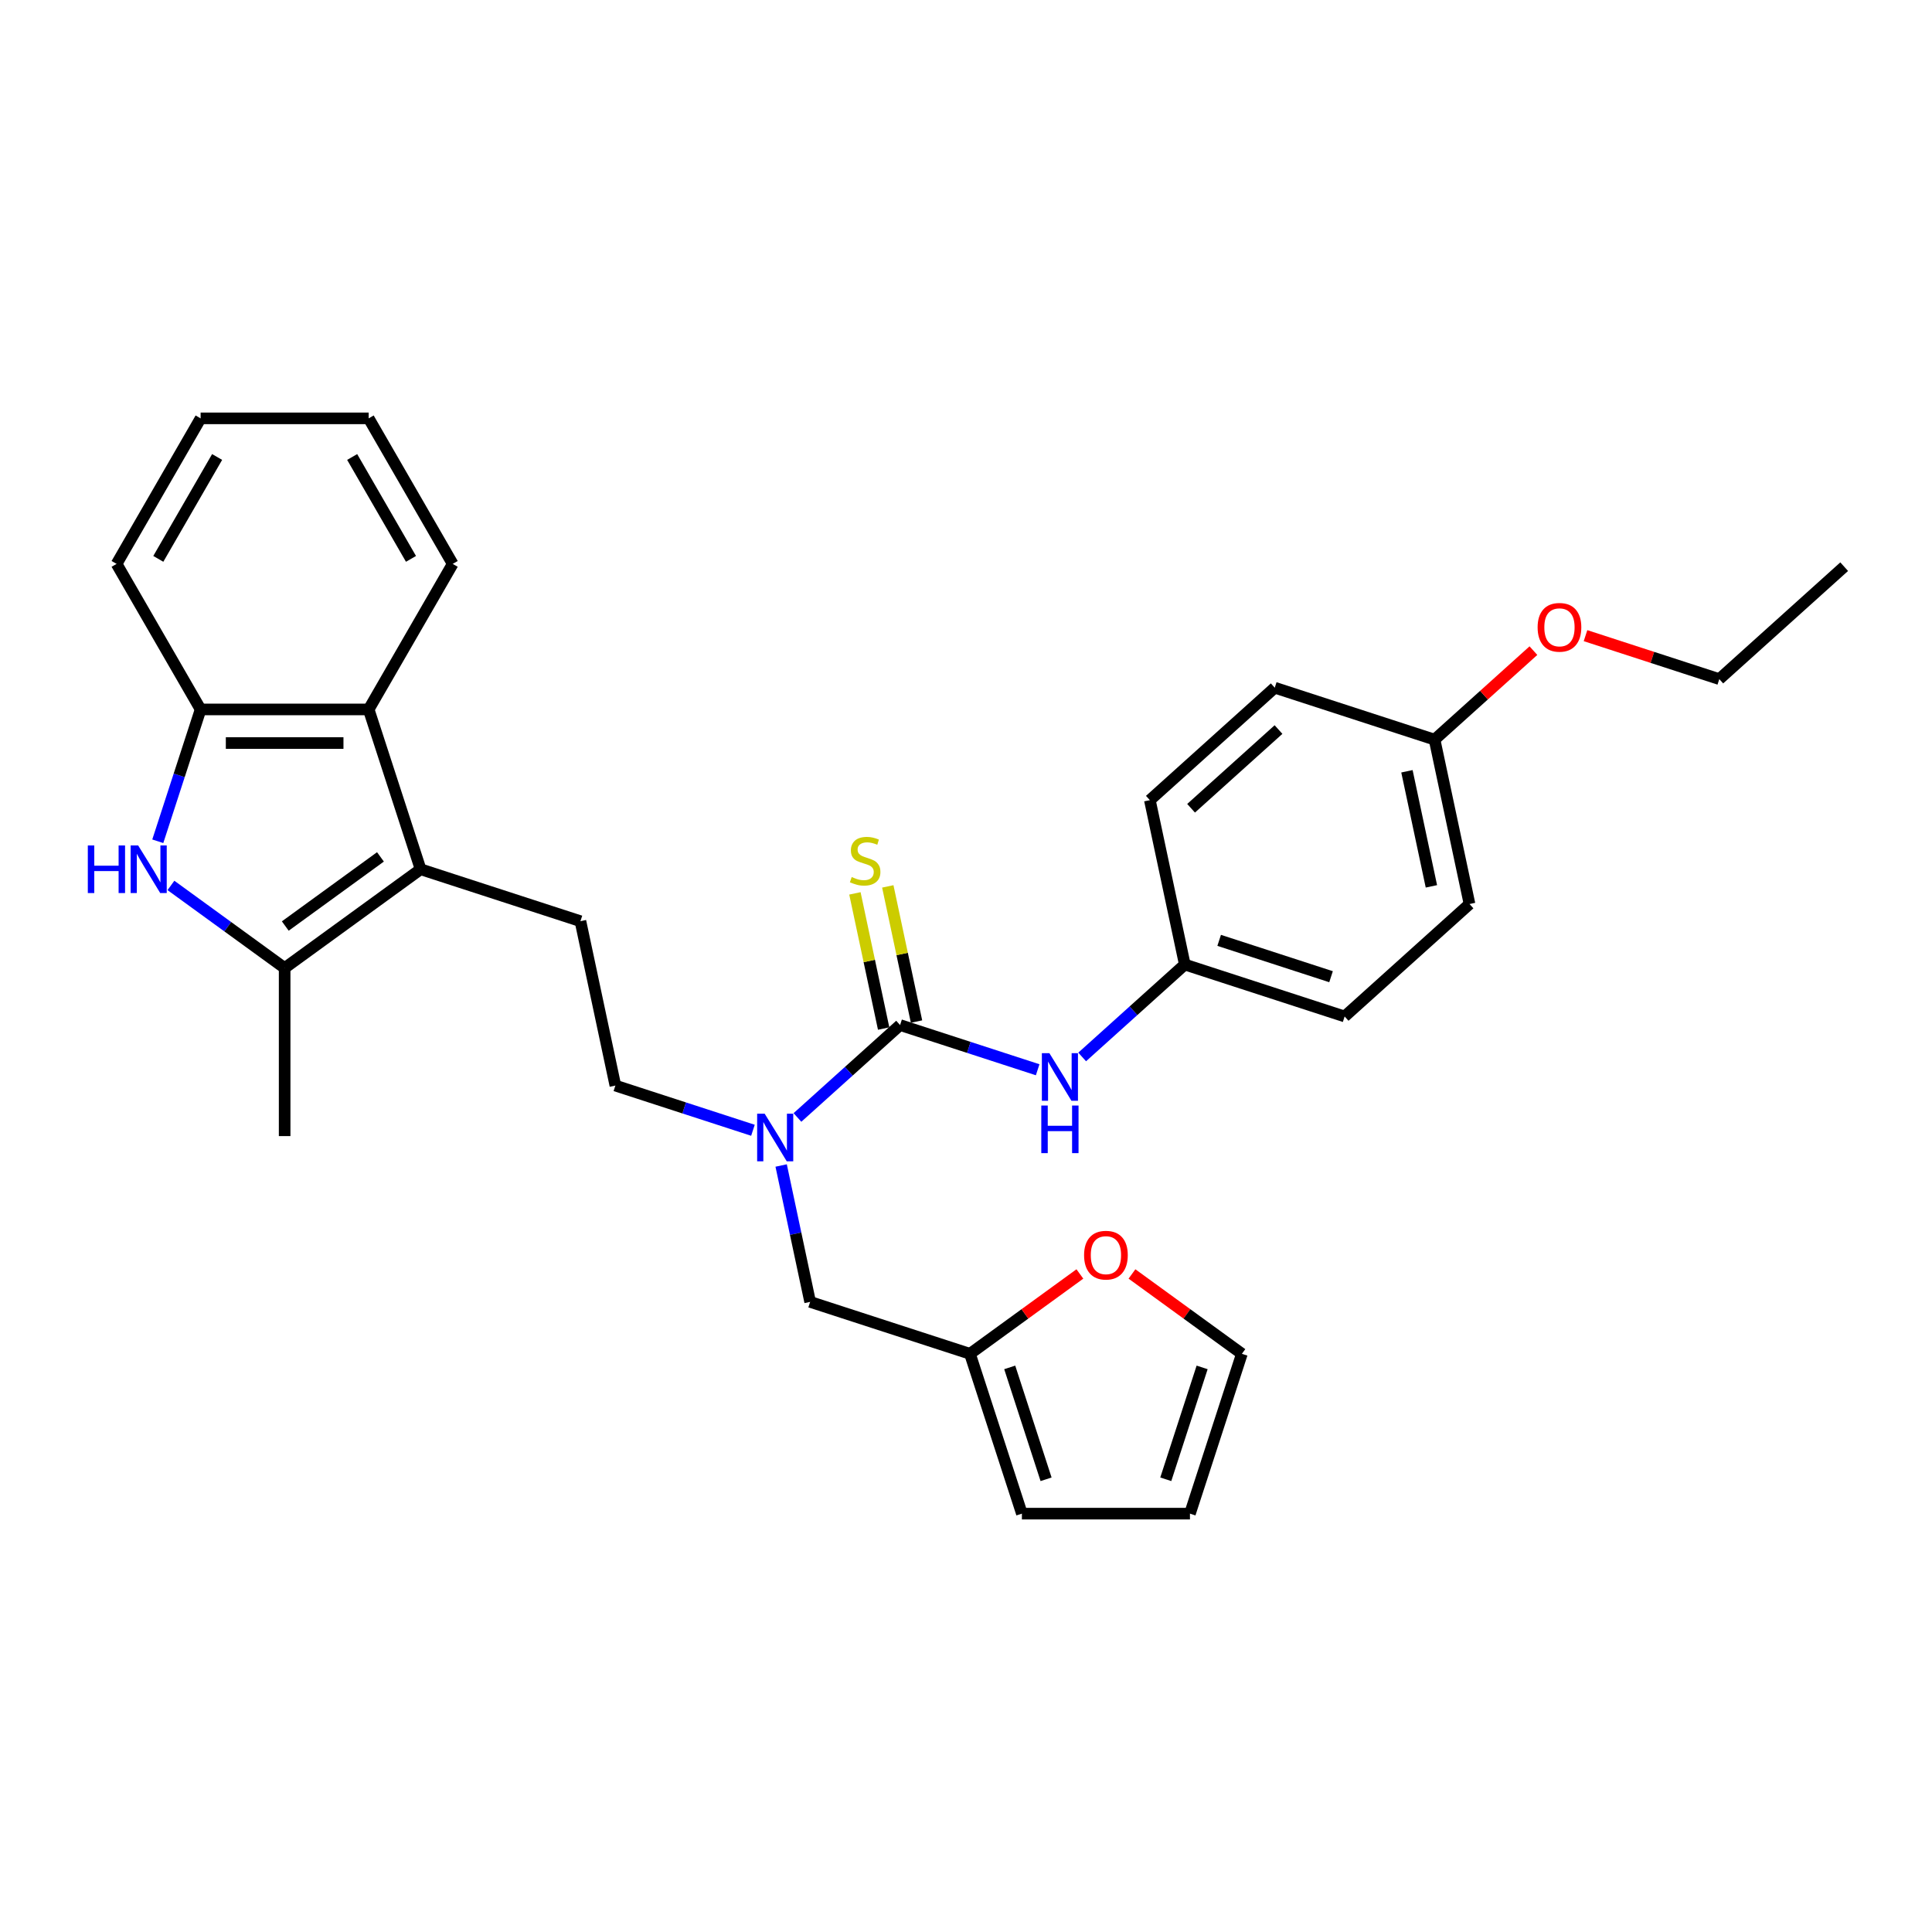 <?xml version='1.0' encoding='iso-8859-1'?>
<svg version='1.1' baseProfile='full'
              xmlns='http://www.w3.org/2000/svg'
                      xmlns:rdkit='http://www.rdkit.org/xml'
                      xmlns:xlink='http://www.w3.org/1999/xlink'
                  xml:space='preserve'
width='1000px' height='1000px' viewBox='0 0 1000 1000'>
<!-- END OF HEADER -->
<rect style='opacity:1.0;fill:#FFFFFF;stroke:none' width='1000' height='1000' x='0' y='0'> </rect>
<path class='bond-1' d='M 217.703,449.928 L 147.332,501.056' style='fill:none;fill-rule:evenodd;stroke:#000000;stroke-width:6px;stroke-linecap:butt;stroke-linejoin:miter;stroke-opacity:1' />
<path class='bond-1' d='M 196.922,443.523 L 147.662,479.312' style='fill:none;fill-rule:evenodd;stroke:#000000;stroke-width:6px;stroke-linecap:butt;stroke-linejoin:miter;stroke-opacity:1' />
<path class='bond-3' d='M 217.703,449.928 L 190.824,367.201' style='fill:none;fill-rule:evenodd;stroke:#000000;stroke-width:6px;stroke-linecap:butt;stroke-linejoin:miter;stroke-opacity:1' />
<path class='bond-7' d='M 217.703,449.928 L 300.43,476.807' style='fill:none;fill-rule:evenodd;stroke:#000000;stroke-width:6px;stroke-linecap:butt;stroke-linejoin:miter;stroke-opacity:1' />
<path class='bond-0' d='M 88.477,458.295 L 117.904,479.675' style='fill:none;fill-rule:evenodd;stroke:#0000FF;stroke-width:6px;stroke-linecap:butt;stroke-linejoin:miter;stroke-opacity:1' />
<path class='bond-0' d='M 117.904,479.675 L 147.332,501.056' style='fill:none;fill-rule:evenodd;stroke:#000000;stroke-width:6px;stroke-linecap:butt;stroke-linejoin:miter;stroke-opacity:1' />
<path class='bond-30' d='M 81.669,435.436 L 92.754,401.319' style='fill:none;fill-rule:evenodd;stroke:#0000FF;stroke-width:6px;stroke-linecap:butt;stroke-linejoin:miter;stroke-opacity:1' />
<path class='bond-30' d='M 92.754,401.319 L 103.84,367.201' style='fill:none;fill-rule:evenodd;stroke:#000000;stroke-width:6px;stroke-linecap:butt;stroke-linejoin:miter;stroke-opacity:1' />
<path class='bond-18' d='M 147.332,501.056 L 147.332,588.04' style='fill:none;fill-rule:evenodd;stroke:#000000;stroke-width:6px;stroke-linecap:butt;stroke-linejoin:miter;stroke-opacity:1' />
<path class='bond-2' d='M 465.883,530.566 L 439.321,554.483' style='fill:none;fill-rule:evenodd;stroke:#000000;stroke-width:6px;stroke-linecap:butt;stroke-linejoin:miter;stroke-opacity:1' />
<path class='bond-2' d='M 439.321,554.483 L 412.758,578.4' style='fill:none;fill-rule:evenodd;stroke:#0000FF;stroke-width:6px;stroke-linecap:butt;stroke-linejoin:miter;stroke-opacity:1' />
<path class='bond-6' d='M 465.883,530.566 L 501.488,542.135' style='fill:none;fill-rule:evenodd;stroke:#000000;stroke-width:6px;stroke-linecap:butt;stroke-linejoin:miter;stroke-opacity:1' />
<path class='bond-6' d='M 501.488,542.135 L 537.093,553.704' style='fill:none;fill-rule:evenodd;stroke:#0000FF;stroke-width:6px;stroke-linecap:butt;stroke-linejoin:miter;stroke-opacity:1' />
<path class='bond-9' d='M 474.392,528.758 L 466.956,493.775' style='fill:none;fill-rule:evenodd;stroke:#000000;stroke-width:6px;stroke-linecap:butt;stroke-linejoin:miter;stroke-opacity:1' />
<path class='bond-9' d='M 466.956,493.775 L 459.52,458.793' style='fill:none;fill-rule:evenodd;stroke:#CCCC00;stroke-width:6px;stroke-linecap:butt;stroke-linejoin:miter;stroke-opacity:1' />
<path class='bond-9' d='M 457.375,532.375 L 449.939,497.392' style='fill:none;fill-rule:evenodd;stroke:#000000;stroke-width:6px;stroke-linecap:butt;stroke-linejoin:miter;stroke-opacity:1' />
<path class='bond-9' d='M 449.939,497.392 L 442.503,462.41' style='fill:none;fill-rule:evenodd;stroke:#CCCC00;stroke-width:6px;stroke-linecap:butt;stroke-linejoin:miter;stroke-opacity:1' />
<path class='bond-4' d='M 190.824,367.201 L 103.84,367.201' style='fill:none;fill-rule:evenodd;stroke:#000000;stroke-width:6px;stroke-linecap:butt;stroke-linejoin:miter;stroke-opacity:1' />
<path class='bond-4' d='M 177.776,384.598 L 116.887,384.598' style='fill:none;fill-rule:evenodd;stroke:#000000;stroke-width:6px;stroke-linecap:butt;stroke-linejoin:miter;stroke-opacity:1' />
<path class='bond-23' d='M 190.824,367.201 L 234.316,291.871' style='fill:none;fill-rule:evenodd;stroke:#000000;stroke-width:6px;stroke-linecap:butt;stroke-linejoin:miter;stroke-opacity:1' />
<path class='bond-25' d='M 103.84,367.201 L 60.348,291.871' style='fill:none;fill-rule:evenodd;stroke:#000000;stroke-width:6px;stroke-linecap:butt;stroke-linejoin:miter;stroke-opacity:1' />
<path class='bond-5' d='M 389.725,585.028 L 354.12,573.459' style='fill:none;fill-rule:evenodd;stroke:#0000FF;stroke-width:6px;stroke-linecap:butt;stroke-linejoin:miter;stroke-opacity:1' />
<path class='bond-5' d='M 354.12,573.459 L 318.515,561.891' style='fill:none;fill-rule:evenodd;stroke:#000000;stroke-width:6px;stroke-linecap:butt;stroke-linejoin:miter;stroke-opacity:1' />
<path class='bond-10' d='M 404.322,603.262 L 411.824,638.558' style='fill:none;fill-rule:evenodd;stroke:#0000FF;stroke-width:6px;stroke-linecap:butt;stroke-linejoin:miter;stroke-opacity:1' />
<path class='bond-10' d='M 411.824,638.558 L 419.327,673.853' style='fill:none;fill-rule:evenodd;stroke:#000000;stroke-width:6px;stroke-linecap:butt;stroke-linejoin:miter;stroke-opacity:1' />
<path class='bond-16' d='M 560.127,547.076 L 586.689,523.159' style='fill:none;fill-rule:evenodd;stroke:#0000FF;stroke-width:6px;stroke-linecap:butt;stroke-linejoin:miter;stroke-opacity:1' />
<path class='bond-16' d='M 586.689,523.159 L 613.252,499.242' style='fill:none;fill-rule:evenodd;stroke:#000000;stroke-width:6px;stroke-linecap:butt;stroke-linejoin:miter;stroke-opacity:1' />
<path class='bond-12' d='M 300.43,476.807 L 318.515,561.891' style='fill:none;fill-rule:evenodd;stroke:#000000;stroke-width:6px;stroke-linecap:butt;stroke-linejoin:miter;stroke-opacity:1' />
<path class='bond-8' d='M 502.053,700.733 L 419.327,673.853' style='fill:none;fill-rule:evenodd;stroke:#000000;stroke-width:6px;stroke-linecap:butt;stroke-linejoin:miter;stroke-opacity:1' />
<path class='bond-11' d='M 502.053,700.733 L 530.498,680.067' style='fill:none;fill-rule:evenodd;stroke:#000000;stroke-width:6px;stroke-linecap:butt;stroke-linejoin:miter;stroke-opacity:1' />
<path class='bond-11' d='M 530.498,680.067 L 558.942,659.401' style='fill:none;fill-rule:evenodd;stroke:#FF0000;stroke-width:6px;stroke-linecap:butt;stroke-linejoin:miter;stroke-opacity:1' />
<path class='bond-13' d='M 502.053,700.733 L 528.933,783.46' style='fill:none;fill-rule:evenodd;stroke:#000000;stroke-width:6px;stroke-linecap:butt;stroke-linejoin:miter;stroke-opacity:1' />
<path class='bond-13' d='M 522.631,707.766 L 541.446,765.675' style='fill:none;fill-rule:evenodd;stroke:#000000;stroke-width:6px;stroke-linecap:butt;stroke-linejoin:miter;stroke-opacity:1' />
<path class='bond-14' d='M 585.907,659.401 L 614.352,680.067' style='fill:none;fill-rule:evenodd;stroke:#FF0000;stroke-width:6px;stroke-linecap:butt;stroke-linejoin:miter;stroke-opacity:1' />
<path class='bond-14' d='M 614.352,680.067 L 642.796,700.733' style='fill:none;fill-rule:evenodd;stroke:#000000;stroke-width:6px;stroke-linecap:butt;stroke-linejoin:miter;stroke-opacity:1' />
<path class='bond-15' d='M 528.933,783.46 L 615.917,783.46' style='fill:none;fill-rule:evenodd;stroke:#000000;stroke-width:6px;stroke-linecap:butt;stroke-linejoin:miter;stroke-opacity:1' />
<path class='bond-32' d='M 642.796,700.733 L 615.917,783.46' style='fill:none;fill-rule:evenodd;stroke:#000000;stroke-width:6px;stroke-linecap:butt;stroke-linejoin:miter;stroke-opacity:1' />
<path class='bond-32' d='M 622.219,707.766 L 603.404,765.675' style='fill:none;fill-rule:evenodd;stroke:#000000;stroke-width:6px;stroke-linecap:butt;stroke-linejoin:miter;stroke-opacity:1' />
<path class='bond-19' d='M 613.252,499.242 L 595.167,414.159' style='fill:none;fill-rule:evenodd;stroke:#000000;stroke-width:6px;stroke-linecap:butt;stroke-linejoin:miter;stroke-opacity:1' />
<path class='bond-20' d='M 613.252,499.242 L 695.979,526.122' style='fill:none;fill-rule:evenodd;stroke:#000000;stroke-width:6px;stroke-linecap:butt;stroke-linejoin:miter;stroke-opacity:1' />
<path class='bond-20' d='M 631.037,486.729 L 688.945,505.545' style='fill:none;fill-rule:evenodd;stroke:#000000;stroke-width:6px;stroke-linecap:butt;stroke-linejoin:miter;stroke-opacity:1' />
<path class='bond-17' d='M 742.535,382.835 L 760.62,467.918' style='fill:none;fill-rule:evenodd;stroke:#000000;stroke-width:6px;stroke-linecap:butt;stroke-linejoin:miter;stroke-opacity:1' />
<path class='bond-17' d='M 728.231,399.214 L 740.891,458.773' style='fill:none;fill-rule:evenodd;stroke:#000000;stroke-width:6px;stroke-linecap:butt;stroke-linejoin:miter;stroke-opacity:1' />
<path class='bond-24' d='M 742.535,382.835 L 768.115,359.803' style='fill:none;fill-rule:evenodd;stroke:#000000;stroke-width:6px;stroke-linecap:butt;stroke-linejoin:miter;stroke-opacity:1' />
<path class='bond-24' d='M 768.115,359.803 L 793.694,336.771' style='fill:none;fill-rule:evenodd;stroke:#FF0000;stroke-width:6px;stroke-linecap:butt;stroke-linejoin:miter;stroke-opacity:1' />
<path class='bond-33' d='M 742.535,382.835 L 659.809,355.955' style='fill:none;fill-rule:evenodd;stroke:#000000;stroke-width:6px;stroke-linecap:butt;stroke-linejoin:miter;stroke-opacity:1' />
<path class='bond-22' d='M 595.167,414.159 L 659.809,355.955' style='fill:none;fill-rule:evenodd;stroke:#000000;stroke-width:6px;stroke-linecap:butt;stroke-linejoin:miter;stroke-opacity:1' />
<path class='bond-22' d='M 616.504,418.357 L 661.753,377.614' style='fill:none;fill-rule:evenodd;stroke:#000000;stroke-width:6px;stroke-linecap:butt;stroke-linejoin:miter;stroke-opacity:1' />
<path class='bond-21' d='M 695.979,526.122 L 760.62,467.918' style='fill:none;fill-rule:evenodd;stroke:#000000;stroke-width:6px;stroke-linecap:butt;stroke-linejoin:miter;stroke-opacity:1' />
<path class='bond-27' d='M 234.316,291.871 L 190.824,216.54' style='fill:none;fill-rule:evenodd;stroke:#000000;stroke-width:6px;stroke-linecap:butt;stroke-linejoin:miter;stroke-opacity:1' />
<path class='bond-27' d='M 212.726,289.27 L 182.281,236.538' style='fill:none;fill-rule:evenodd;stroke:#000000;stroke-width:6px;stroke-linecap:butt;stroke-linejoin:miter;stroke-opacity:1' />
<path class='bond-26' d='M 820.66,329.012 L 855.282,340.261' style='fill:none;fill-rule:evenodd;stroke:#FF0000;stroke-width:6px;stroke-linecap:butt;stroke-linejoin:miter;stroke-opacity:1' />
<path class='bond-26' d='M 855.282,340.261 L 889.904,351.511' style='fill:none;fill-rule:evenodd;stroke:#000000;stroke-width:6px;stroke-linecap:butt;stroke-linejoin:miter;stroke-opacity:1' />
<path class='bond-31' d='M 60.348,291.871 L 103.84,216.54' style='fill:none;fill-rule:evenodd;stroke:#000000;stroke-width:6px;stroke-linecap:butt;stroke-linejoin:miter;stroke-opacity:1' />
<path class='bond-31' d='M 81.938,289.27 L 112.382,236.538' style='fill:none;fill-rule:evenodd;stroke:#000000;stroke-width:6px;stroke-linecap:butt;stroke-linejoin:miter;stroke-opacity:1' />
<path class='bond-29' d='M 889.904,351.511 L 954.545,293.307' style='fill:none;fill-rule:evenodd;stroke:#000000;stroke-width:6px;stroke-linecap:butt;stroke-linejoin:miter;stroke-opacity:1' />
<path class='bond-28' d='M 190.824,216.54 L 103.84,216.54' style='fill:none;fill-rule:evenodd;stroke:#000000;stroke-width:6px;stroke-linecap:butt;stroke-linejoin:miter;stroke-opacity:1' />
<path  class='atom-1' d='M 45.455 437.611
L 48.795 437.611
L 48.795 448.084
L 61.39 448.084
L 61.39 437.611
L 64.73 437.611
L 64.73 462.245
L 61.39 462.245
L 61.39 450.867
L 48.795 450.867
L 48.795 462.245
L 45.455 462.245
L 45.455 437.611
' fill='#0000FF'/>
<path  class='atom-1' d='M 71.515 437.611
L 79.587 450.659
Q 80.387 451.946, 81.675 454.277
Q 82.962 456.608, 83.032 456.747
L 83.032 437.611
L 86.302 437.611
L 86.302 462.245
L 82.927 462.245
L 74.264 447.979
Q 73.255 446.309, 72.176 444.396
Q 71.132 442.482, 70.819 441.891
L 70.819 462.245
L 67.618 462.245
L 67.618 437.611
L 71.515 437.611
' fill='#0000FF'/>
<path  class='atom-6' d='M 395.796 576.453
L 403.869 589.501
Q 404.669 590.788, 405.956 593.119
Q 407.244 595.451, 407.313 595.59
L 407.313 576.453
L 410.584 576.453
L 410.584 601.087
L 407.209 601.087
L 398.545 586.822
Q 397.536 585.152, 396.458 583.238
Q 395.414 581.324, 395.101 580.733
L 395.101 601.087
L 391.9 601.087
L 391.9 576.453
L 395.796 576.453
' fill='#0000FF'/>
<path  class='atom-7' d='M 543.165 545.129
L 551.237 558.177
Q 552.037 559.464, 553.325 561.795
Q 554.612 564.126, 554.682 564.266
L 554.682 545.129
L 557.952 545.129
L 557.952 569.763
L 554.577 569.763
L 545.914 555.498
Q 544.905 553.827, 543.826 551.914
Q 542.782 550, 542.469 549.409
L 542.469 569.763
L 539.268 569.763
L 539.268 545.129
L 543.165 545.129
' fill='#0000FF'/>
<path  class='atom-7' d='M 538.972 572.226
L 542.312 572.226
L 542.312 582.699
L 554.908 582.699
L 554.908 572.226
L 558.248 572.226
L 558.248 596.86
L 554.908 596.86
L 554.908 585.483
L 542.312 585.483
L 542.312 596.86
L 538.972 596.86
L 538.972 572.226
' fill='#0000FF'/>
<path  class='atom-10' d='M 440.84 453.938
Q 441.118 454.042, 442.266 454.53
Q 443.414 455.017, 444.667 455.33
Q 445.954 455.608, 447.207 455.608
Q 449.538 455.608, 450.895 454.495
Q 452.252 453.347, 452.252 451.363
Q 452.252 450.006, 451.556 449.171
Q 450.895 448.336, 449.851 447.884
Q 448.807 447.432, 447.068 446.91
Q 444.876 446.249, 443.554 445.622
Q 442.266 444.996, 441.327 443.674
Q 440.422 442.352, 440.422 440.125
Q 440.422 437.028, 442.51 435.115
Q 444.632 433.201, 448.807 433.201
Q 451.661 433.201, 454.896 434.558
L 454.096 437.237
Q 451.139 436.019, 448.912 436.019
Q 446.511 436.019, 445.189 437.028
Q 443.867 438.003, 443.902 439.708
Q 443.902 441.03, 444.563 441.83
Q 445.258 442.63, 446.233 443.083
Q 447.242 443.535, 448.912 444.057
Q 451.139 444.753, 452.461 445.448
Q 453.783 446.144, 454.722 447.571
Q 455.697 448.963, 455.697 451.363
Q 455.697 454.773, 453.4 456.617
Q 451.139 458.426, 447.346 458.426
Q 445.154 458.426, 443.484 457.939
Q 441.849 457.487, 439.9 456.687
L 440.84 453.938
' fill='#CCCC00'/>
<path  class='atom-12' d='M 561.117 649.675
Q 561.117 643.76, 564.04 640.454
Q 566.962 637.149, 572.425 637.149
Q 577.888 637.149, 580.81 640.454
Q 583.733 643.76, 583.733 649.675
Q 583.733 655.659, 580.775 659.069
Q 577.818 662.444, 572.425 662.444
Q 566.997 662.444, 564.04 659.069
Q 561.117 655.694, 561.117 649.675
M 572.425 659.66
Q 576.183 659.66, 578.201 657.155
Q 580.254 654.615, 580.254 649.675
Q 580.254 644.838, 578.201 642.403
Q 576.183 639.932, 572.425 639.932
Q 568.667 639.932, 566.614 642.368
Q 564.596 644.803, 564.596 649.675
Q 564.596 654.65, 566.614 657.155
Q 568.667 659.66, 572.425 659.66
' fill='#FF0000'/>
<path  class='atom-25' d='M 795.869 324.701
Q 795.869 318.786, 798.792 315.481
Q 801.714 312.175, 807.177 312.175
Q 812.64 312.175, 815.562 315.481
Q 818.485 318.786, 818.485 324.701
Q 818.485 330.685, 815.527 334.095
Q 812.57 337.47, 807.177 337.47
Q 801.749 337.47, 798.792 334.095
Q 795.869 330.72, 795.869 324.701
M 807.177 334.687
Q 810.935 334.687, 812.953 332.182
Q 815.006 329.642, 815.006 324.701
Q 815.006 319.865, 812.953 317.429
Q 810.935 314.959, 807.177 314.959
Q 803.419 314.959, 801.366 317.394
Q 799.348 319.83, 799.348 324.701
Q 799.348 329.676, 801.366 332.182
Q 803.419 334.687, 807.177 334.687
' fill='#FF0000'/>
</svg>
